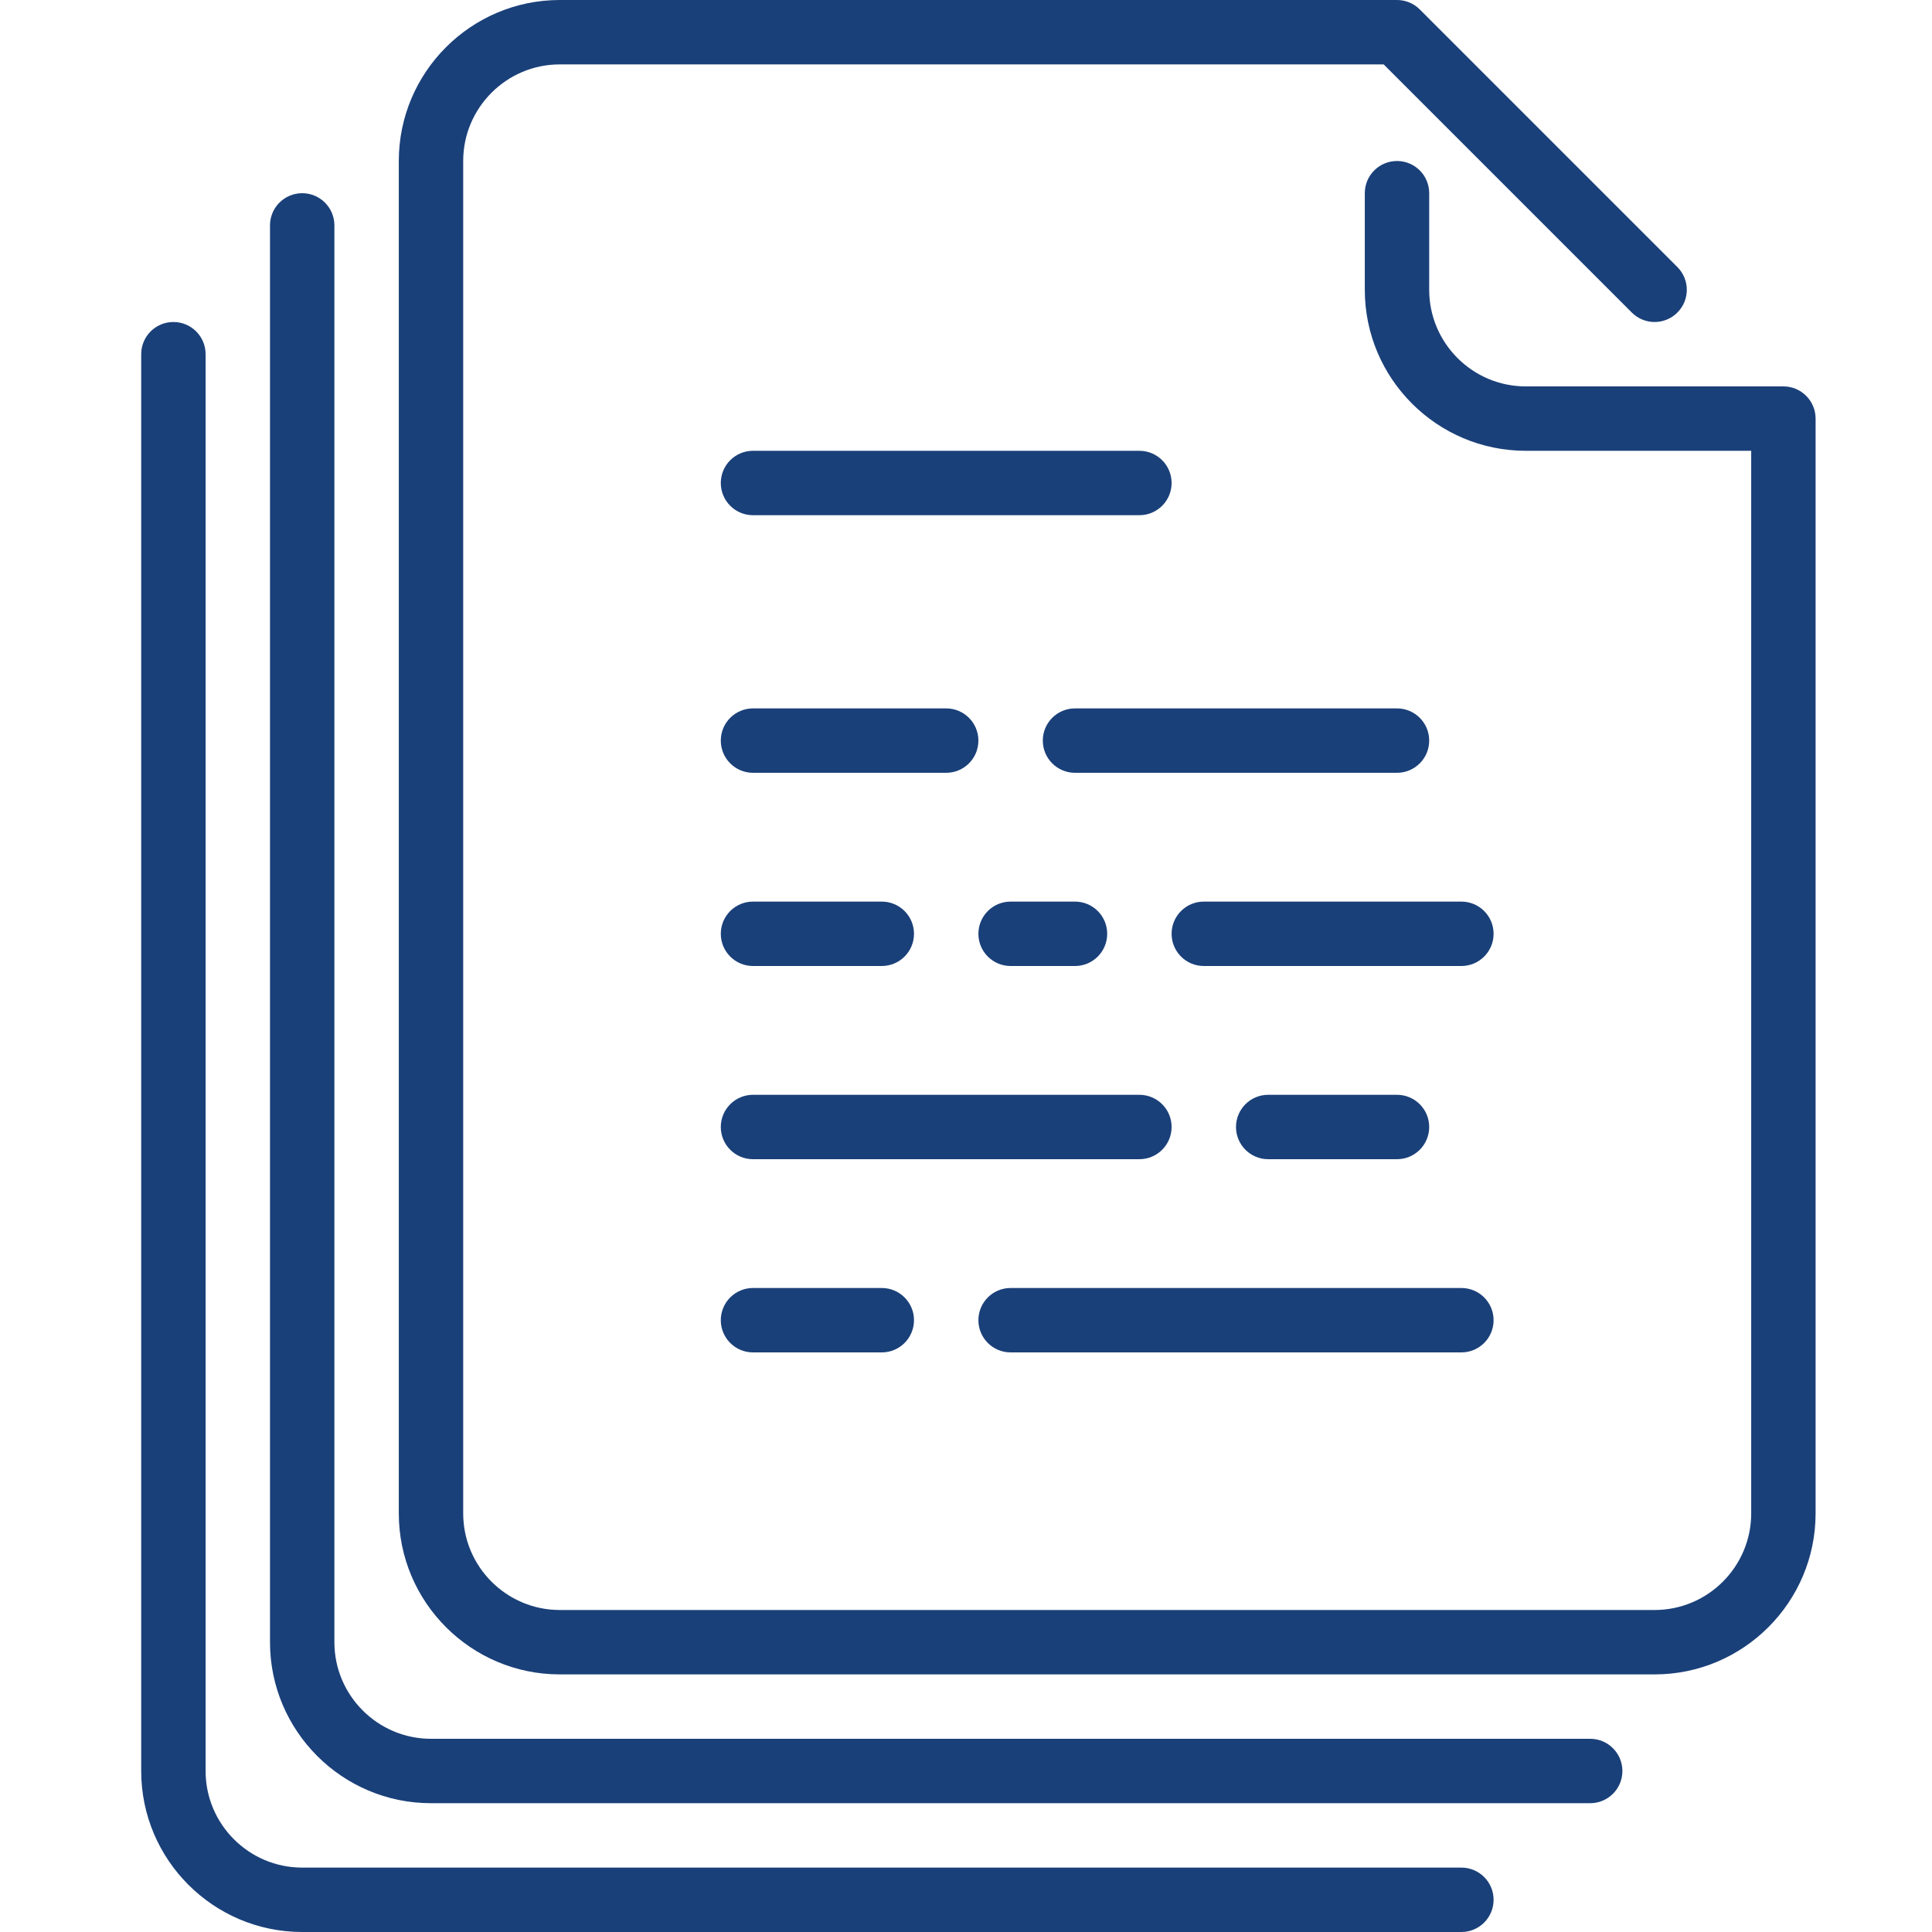 <svg width="60" height="60" viewBox="0 0 60 60" fill="none" xmlns="http://www.w3.org/2000/svg">
<path fill-rule="evenodd" clip-rule="evenodd" d="M43.385 36C43.938 36 44.385 35.552 44.385 35C44.385 34.448 43.938 34 43.385 34H39.385C38.832 34 38.385 34.448 38.385 35C38.385 35.552 38.832 36 39.385 36H43.385ZM31.385 42H45.385C45.938 42 46.385 41.552 46.385 41C46.385 40.448 45.938 40 45.385 40H31.385C30.832 40 30.385 40.448 30.385 41C30.385 41.552 30.832 42 31.385 42ZM23.385 40C22.832 40 22.385 40.448 22.385 41C22.385 41.552 22.832 42 23.385 42H27.385C27.938 42 28.385 41.552 28.385 41C28.385 40.448 27.938 40 27.385 40H23.385ZM45.385 28H37.385C36.832 28 36.385 28.448 36.385 29C36.385 29.552 36.832 30 37.385 30H45.385C45.938 30 46.385 29.552 46.385 29C46.385 28.448 45.938 28 45.385 28ZM31.385 30H33.385C33.938 30 34.385 29.552 34.385 29C34.385 28.448 33.938 28 33.385 28H31.385C30.832 28 30.385 28.448 30.385 29C30.385 29.552 30.832 30 31.385 30ZM23.385 30H27.385C27.938 30 28.385 29.552 28.385 29C28.385 28.448 27.938 28 27.385 28H23.385C22.832 28 22.385 28.448 22.385 29C22.385 29.552 22.832 30 23.385 30ZM36.385 35C36.385 34.448 35.938 34 35.385 34H23.385C22.832 34 22.385 34.448 22.385 35C22.385 35.552 22.832 36 23.385 36H35.385C35.938 36 36.385 35.552 36.385 35ZM43.385 22H33.385C32.832 22 32.385 22.448 32.385 23C32.385 23.552 32.832 24 33.385 24H43.385C43.938 24 44.385 23.552 44.385 23C44.385 22.448 43.938 22 43.385 22ZM29.385 22H23.385C22.832 22 22.385 22.448 22.385 23C22.385 23.552 22.832 24 23.385 24H29.385C29.938 24 30.385 23.552 30.385 23C30.385 22.448 29.938 22 29.385 22ZM35.385 14H23.385C22.832 14 22.385 14.448 22.385 15C22.385 15.552 22.832 16 23.385 16H35.385C35.938 16 36.385 15.552 36.385 15C36.385 14.448 35.938 14 35.385 14ZM45.385 58H9.385C7.731 58 6.385 56.654 6.385 55V11C6.385 10.448 5.938 10 5.385 10C4.832 10 4.385 10.448 4.385 11V55C4.385 57.757 6.628 60 9.385 60H45.385C45.938 60 46.385 59.552 46.385 59C46.385 58.448 45.938 58 45.385 58ZM49.385 54H13.385C11.731 54 10.385 52.654 10.385 51V7C10.385 6.448 9.938 6 9.385 6C8.832 6 8.385 6.448 8.385 7V51C8.385 53.757 10.628 56 13.385 56H49.385C49.938 56 50.385 55.552 50.385 55C50.385 54.448 49.938 54 49.385 54ZM56.385 13V47C56.385 49.757 54.142 52 51.385 52H17.385C14.628 52 12.385 49.757 12.385 47V5C12.385 2.243 14.628 0 17.385 0H43.385C43.651 0 43.905 0.105 44.092 0.293L52.092 8.293C52.483 8.684 52.483 9.316 52.092 9.707C51.701 10.098 51.069 10.098 50.678 9.707L42.971 2H17.385C15.731 2 14.385 3.346 14.385 5V47C14.385 48.654 15.731 50 17.385 50H51.385C53.039 50 54.385 48.654 54.385 47V14H47.385C44.628 14 42.385 11.757 42.385 9V6C42.385 5.448 42.832 5 43.385 5C43.938 5 44.385 5.448 44.385 6V9C44.385 10.654 45.731 12 47.385 12H55.385C55.938 12 56.385 12.448 56.385 13Z" fill="#1A4079"/>
</svg>
